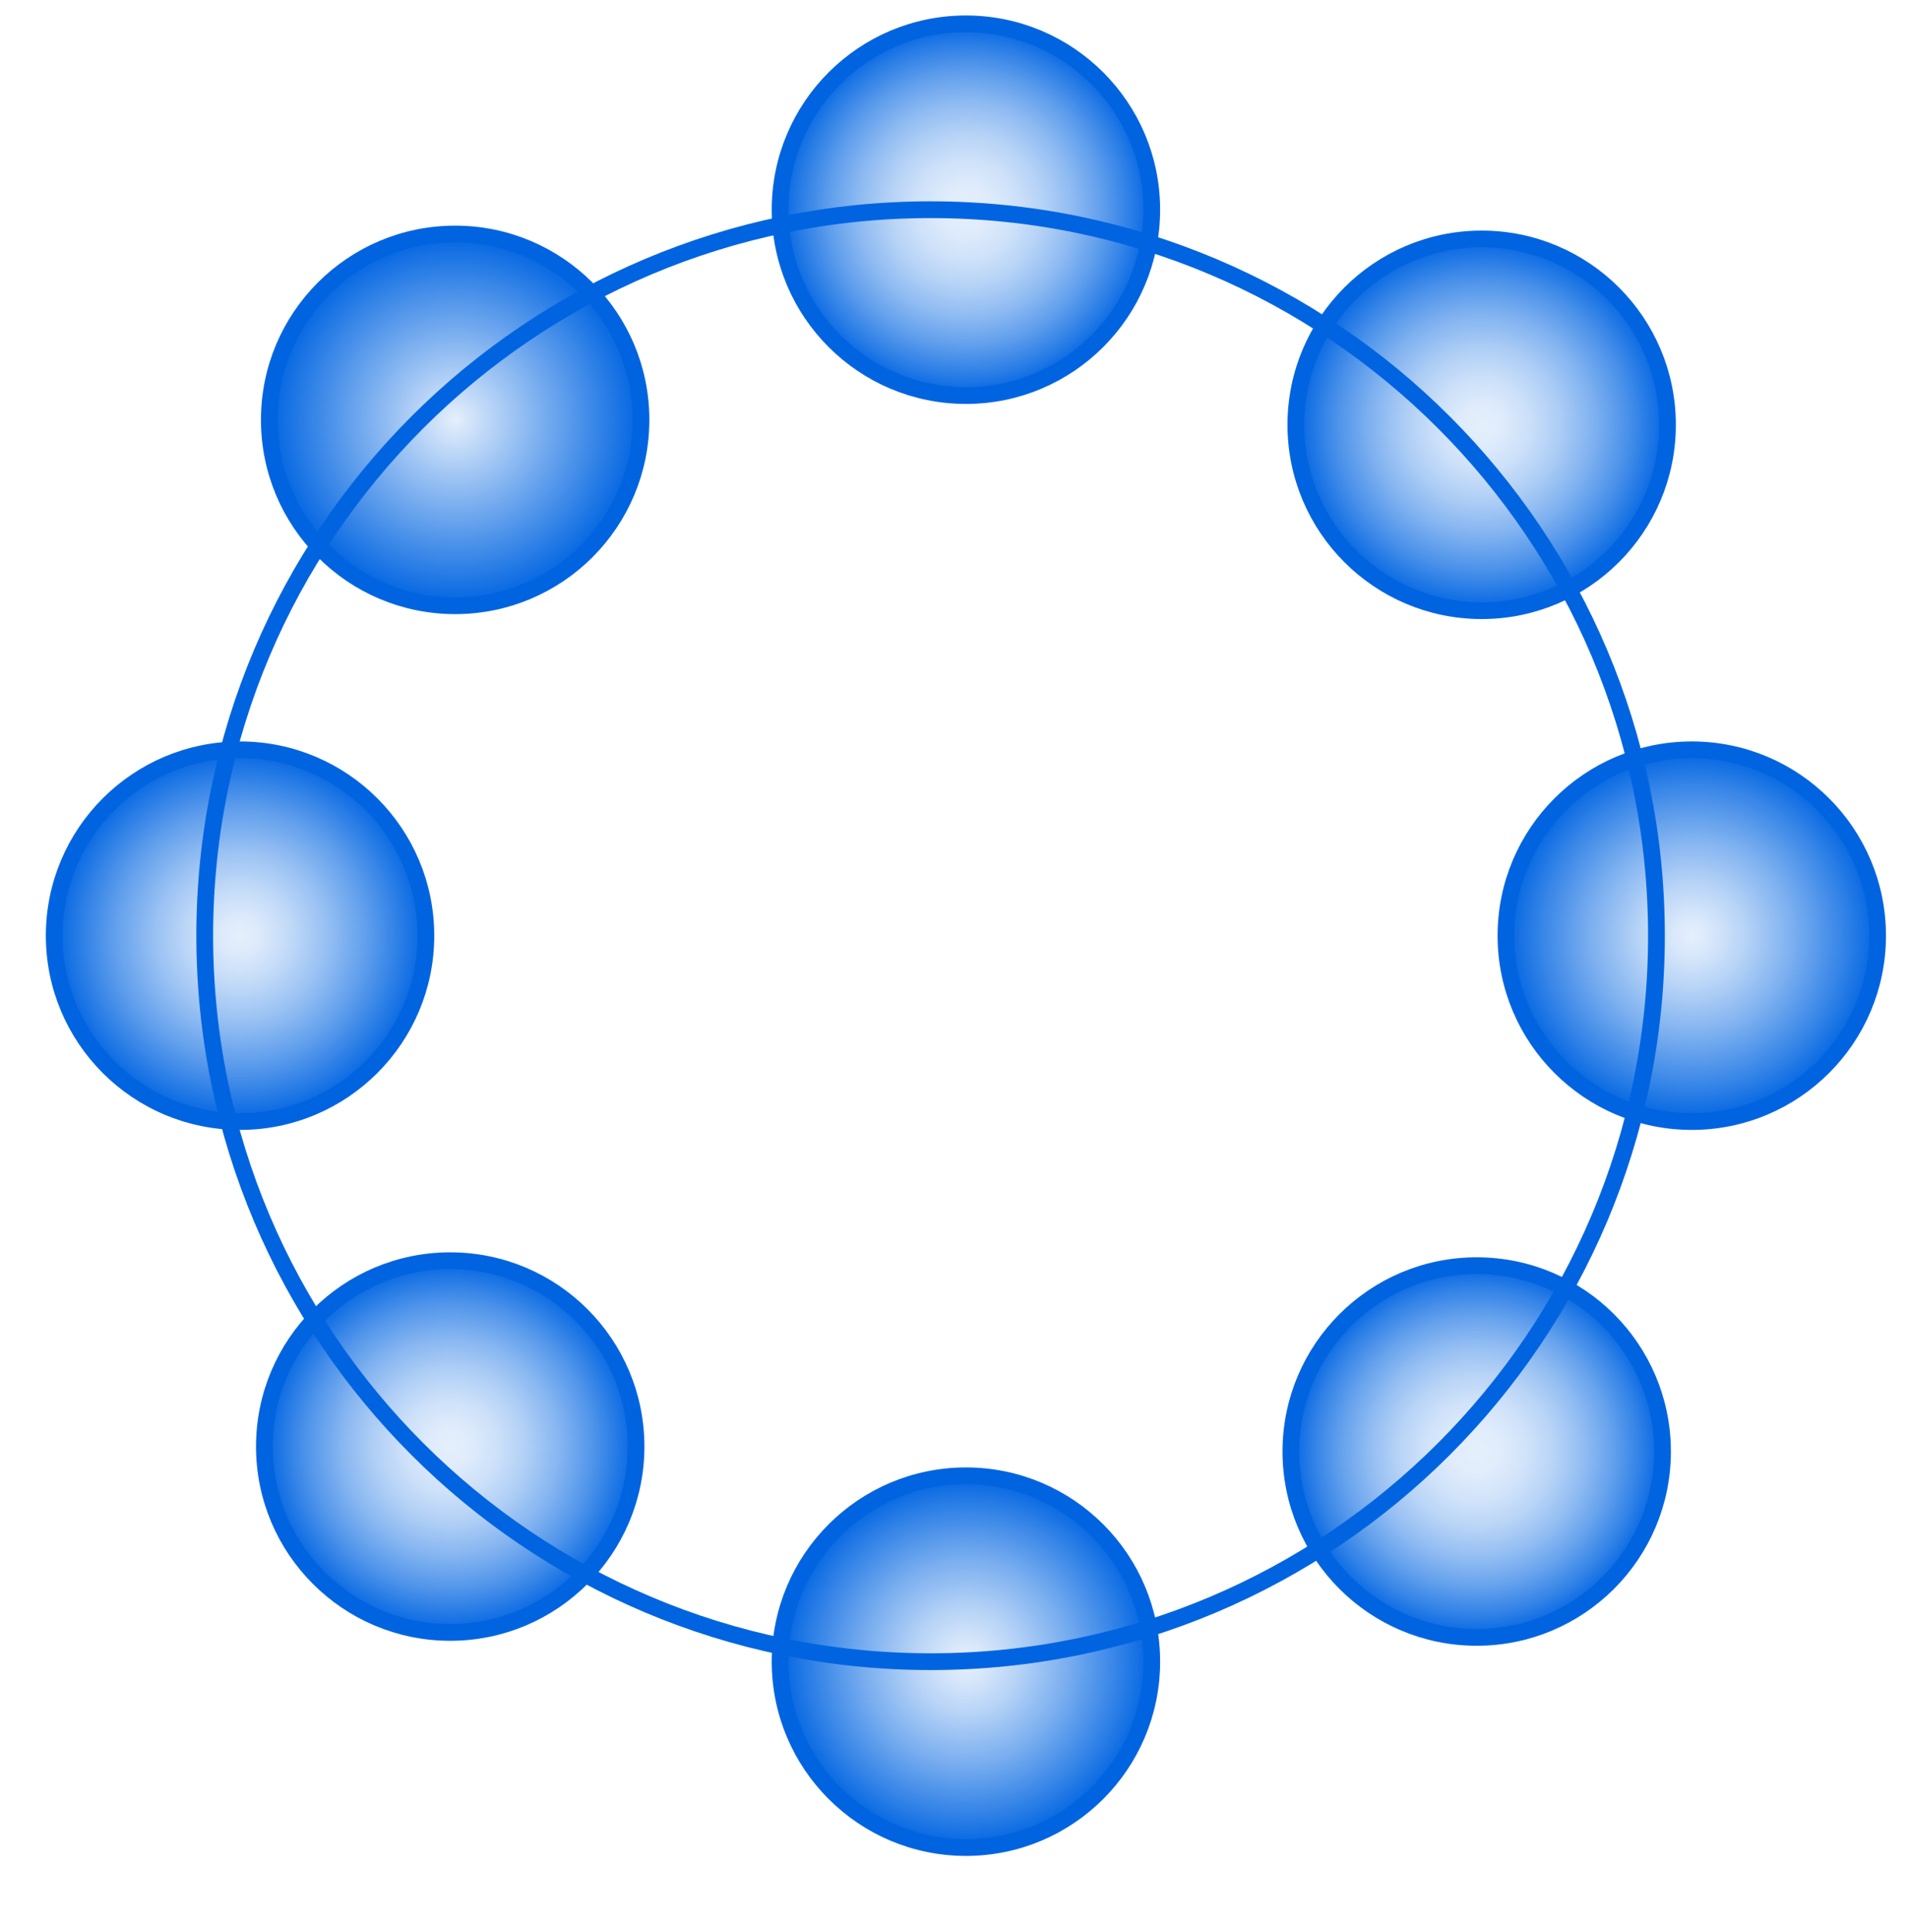 <svg width="80" height="81" viewBox="0 0 80 81" fill="none" xmlns="http://www.w3.org/2000/svg">
<path d="M40.501 16.582C44.803 16.582 48.291 13.094 48.291 8.791C48.291 4.488 44.803 1 40.501 1C36.198 1 32.709 4.488 32.709 8.791C32.709 13.094 36.198 16.582 40.501 16.582Z" fill="url(#paint0_radial_1002_113)" stroke="#0064E1" stroke-width="0.703" stroke-miterlimit="10"/>
<path d="M40.501 77.451C44.803 77.451 48.291 73.962 48.291 69.659C48.291 65.357 44.803 61.868 40.501 61.868C36.198 61.868 32.709 65.357 32.709 69.659C32.709 73.962 36.198 77.451 40.501 77.451Z" fill="url(#paint1_radial_1002_113)" stroke="#0064E1" stroke-width="0.703" stroke-miterlimit="10"/>
<path d="M70.934 47.016C75.237 47.016 78.725 43.528 78.725 39.225C78.725 34.922 75.237 31.434 70.934 31.434C66.631 31.434 63.143 34.922 63.143 39.225C63.143 43.528 66.631 47.016 70.934 47.016Z" fill="url(#paint2_radial_1002_113)" stroke="#0064E1" stroke-width="0.703" stroke-miterlimit="10"/>
<path d="M10.065 47.016C14.368 47.016 17.856 43.528 17.856 39.225C17.856 34.922 14.368 31.434 10.065 31.434C5.763 31.434 2.274 34.922 2.274 39.225C2.274 43.528 5.763 47.016 10.065 47.016Z" fill="url(#paint3_radial_1002_113)" stroke="#0064E1" stroke-width="0.703" stroke-miterlimit="10"/>
<path d="M19.084 25.393C23.387 25.393 26.875 21.905 26.875 17.602C26.875 13.3 23.387 9.811 19.084 9.811C14.781 9.811 11.293 13.3 11.293 17.602C11.293 21.905 14.781 25.393 19.084 25.393Z" fill="url(#paint4_radial_1002_113)" stroke="#0064E1" stroke-width="0.703" stroke-miterlimit="10"/>
<path d="M61.916 68.641C66.219 68.641 69.707 65.153 69.707 60.85C69.707 56.547 66.219 53.059 61.916 53.059C57.614 53.059 54.126 56.547 54.126 60.85C54.126 65.153 57.614 68.641 61.916 68.641Z" fill="url(#paint5_radial_1002_113)" stroke="#0064E1" stroke-width="0.703" stroke-miterlimit="10"/>
<path d="M62.124 25.6C66.427 25.6 69.915 22.112 69.915 17.809C69.915 13.507 66.427 10.018 62.124 10.018C57.822 10.018 54.334 13.507 54.334 17.809C54.334 22.112 57.822 25.6 62.124 25.6Z" fill="url(#paint6_radial_1002_113)" stroke="#0064E1" stroke-width="0.703" stroke-miterlimit="10"/>
<path d="M18.877 68.433C23.18 68.433 26.668 64.945 26.668 60.642C26.668 56.339 23.18 52.851 18.877 52.851C14.574 52.851 11.086 56.339 11.086 60.642C11.086 64.945 14.574 68.433 18.877 68.433Z" fill="url(#paint7_radial_1002_113)" stroke="#0064E1" stroke-width="0.703" stroke-miterlimit="10"/>
<path d="M39.019 69.66C55.827 69.66 69.453 56.034 69.453 39.226C69.453 22.417 55.827 8.791 39.019 8.791C22.21 8.791 8.584 22.417 8.584 39.226C8.584 56.034 22.21 69.66 39.019 69.66Z" stroke="#0064E1" stroke-width="0.703" stroke-miterlimit="10"/>
<defs>
<radialGradient id="paint0_radial_1002_113" cx="0" cy="0" r="1" gradientUnits="userSpaceOnUse" gradientTransform="translate(40.501 8.791) scale(7.791 7.791)">
<stop stop-color="#0064E1" stop-opacity="0.1"/>
<stop offset="0.12" stop-color="#0064E1" stop-opacity="0.122"/>
<stop offset="0.261" stop-color="#0064E1" stop-opacity="0.185"/>
<stop offset="0.413" stop-color="#0064E1" stop-opacity="0.291"/>
<stop offset="0.572" stop-color="#0064E1" stop-opacity="0.438"/>
<stop offset="0.737" stop-color="#0064E1" stop-opacity="0.628"/>
<stop offset="0.905" stop-color="#0064E1" stop-opacity="0.856"/>
<stop offset="1" stop-color="#0064E1"/>
</radialGradient>
<radialGradient id="paint1_radial_1002_113" cx="0" cy="0" r="1" gradientUnits="userSpaceOnUse" gradientTransform="translate(40.501 69.659) scale(7.791 7.791)">
<stop stop-color="#0064E1" stop-opacity="0.1"/>
<stop offset="0.105" stop-color="#0064E1" stop-opacity="0.153"/>
<stop offset="0.295" stop-color="#0064E1" stop-opacity="0.294"/>
<stop offset="0.548" stop-color="#0064E1" stop-opacity="0.523"/>
<stop offset="0.851" stop-color="#0064E1" stop-opacity="0.835"/>
<stop offset="1" stop-color="#0064E1"/>
</radialGradient>
<radialGradient id="paint2_radial_1002_113" cx="0" cy="0" r="1" gradientUnits="userSpaceOnUse" gradientTransform="translate(70.934 39.225) rotate(90) scale(7.791 7.791)">
<stop stop-color="#0064E1" stop-opacity="0.1"/>
<stop offset="0.104" stop-color="#0064E1" stop-opacity="0.15"/>
<stop offset="0.288" stop-color="#0064E1" stop-opacity="0.285"/>
<stop offset="0.532" stop-color="#0064E1" stop-opacity="0.503"/>
<stop offset="0.823" stop-color="#0064E1" stop-opacity="0.802"/>
<stop offset="1" stop-color="#0064E1"/>
</radialGradient>
<radialGradient id="paint3_radial_1002_113" cx="0" cy="0" r="1" gradientUnits="userSpaceOnUse" gradientTransform="translate(10.066 39.225) rotate(90) scale(7.791 7.791)">
<stop stop-color="#0064E1" stop-opacity="0.1"/>
<stop offset="0.101" stop-color="#0064E1" stop-opacity="0.136"/>
<stop offset="0.258" stop-color="#0064E1" stop-opacity="0.235"/>
<stop offset="0.453" stop-color="#0064E1" stop-opacity="0.396"/>
<stop offset="0.677" stop-color="#0064E1" stop-opacity="0.621"/>
<stop offset="0.923" stop-color="#0064E1" stop-opacity="0.904"/>
<stop offset="1" stop-color="#0064E1"/>
</radialGradient>
<radialGradient id="paint4_radial_1002_113" cx="0" cy="0" r="1" gradientUnits="userSpaceOnUse" gradientTransform="translate(19.084 17.602) rotate(-44.724) scale(7.791)">
<stop stop-color="#0064E1" stop-opacity="0.1"/>
<stop offset="1" stop-color="#0064E1"/>
</radialGradient>
<radialGradient id="paint5_radial_1002_113" cx="0" cy="0" r="1" gradientUnits="userSpaceOnUse" gradientTransform="translate(61.916 60.85) rotate(-44.724) scale(7.791)">
<stop stop-color="#0064E1" stop-opacity="0.1"/>
<stop offset="0.126" stop-color="#0064E1" stop-opacity="0.12"/>
<stop offset="0.266" stop-color="#0064E1" stop-opacity="0.18"/>
<stop offset="0.414" stop-color="#0064E1" stop-opacity="0.28"/>
<stop offset="0.567" stop-color="#0064E1" stop-opacity="0.419"/>
<stop offset="0.723" stop-color="#0064E1" stop-opacity="0.598"/>
<stop offset="0.881" stop-color="#0064E1" stop-opacity="0.813"/>
<stop offset="1" stop-color="#0064E1"/>
</radialGradient>
<radialGradient id="paint6_radial_1002_113" cx="0" cy="0" r="1" gradientUnits="userSpaceOnUse" gradientTransform="translate(62.124 17.809) rotate(45.276) scale(7.791)">
<stop stop-color="#0064E1" stop-opacity="0.1"/>
<stop offset="0.109" stop-color="#0064E1" stop-opacity="0.126"/>
<stop offset="0.253" stop-color="#0064E1" stop-opacity="0.201"/>
<stop offset="0.417" stop-color="#0064E1" stop-opacity="0.323"/>
<stop offset="0.596" stop-color="#0064E1" stop-opacity="0.494"/>
<stop offset="0.787" stop-color="#0064E1" stop-opacity="0.714"/>
<stop offset="0.985" stop-color="#0064E1" stop-opacity="0.978"/>
<stop offset="1" stop-color="#0064E1"/>
</radialGradient>
<radialGradient id="paint7_radial_1002_113" cx="0" cy="0" r="1" gradientUnits="userSpaceOnUse" gradientTransform="translate(18.877 60.642) rotate(45.276) scale(7.791)">
<stop stop-color="#0064E1" stop-opacity="0.1"/>
<stop offset="0.111" stop-color="#0064E1" stop-opacity="0.125"/>
<stop offset="0.254" stop-color="#0064E1" stop-opacity="0.196"/>
<stop offset="0.414" stop-color="#0064E1" stop-opacity="0.313"/>
<stop offset="0.587" stop-color="#0064E1" stop-opacity="0.477"/>
<stop offset="0.77" stop-color="#0064E1" stop-opacity="0.687"/>
<stop offset="0.958" stop-color="#0064E1" stop-opacity="0.939"/>
<stop offset="1" stop-color="#0064E1"/>
</radialGradient>
</defs>
</svg>
